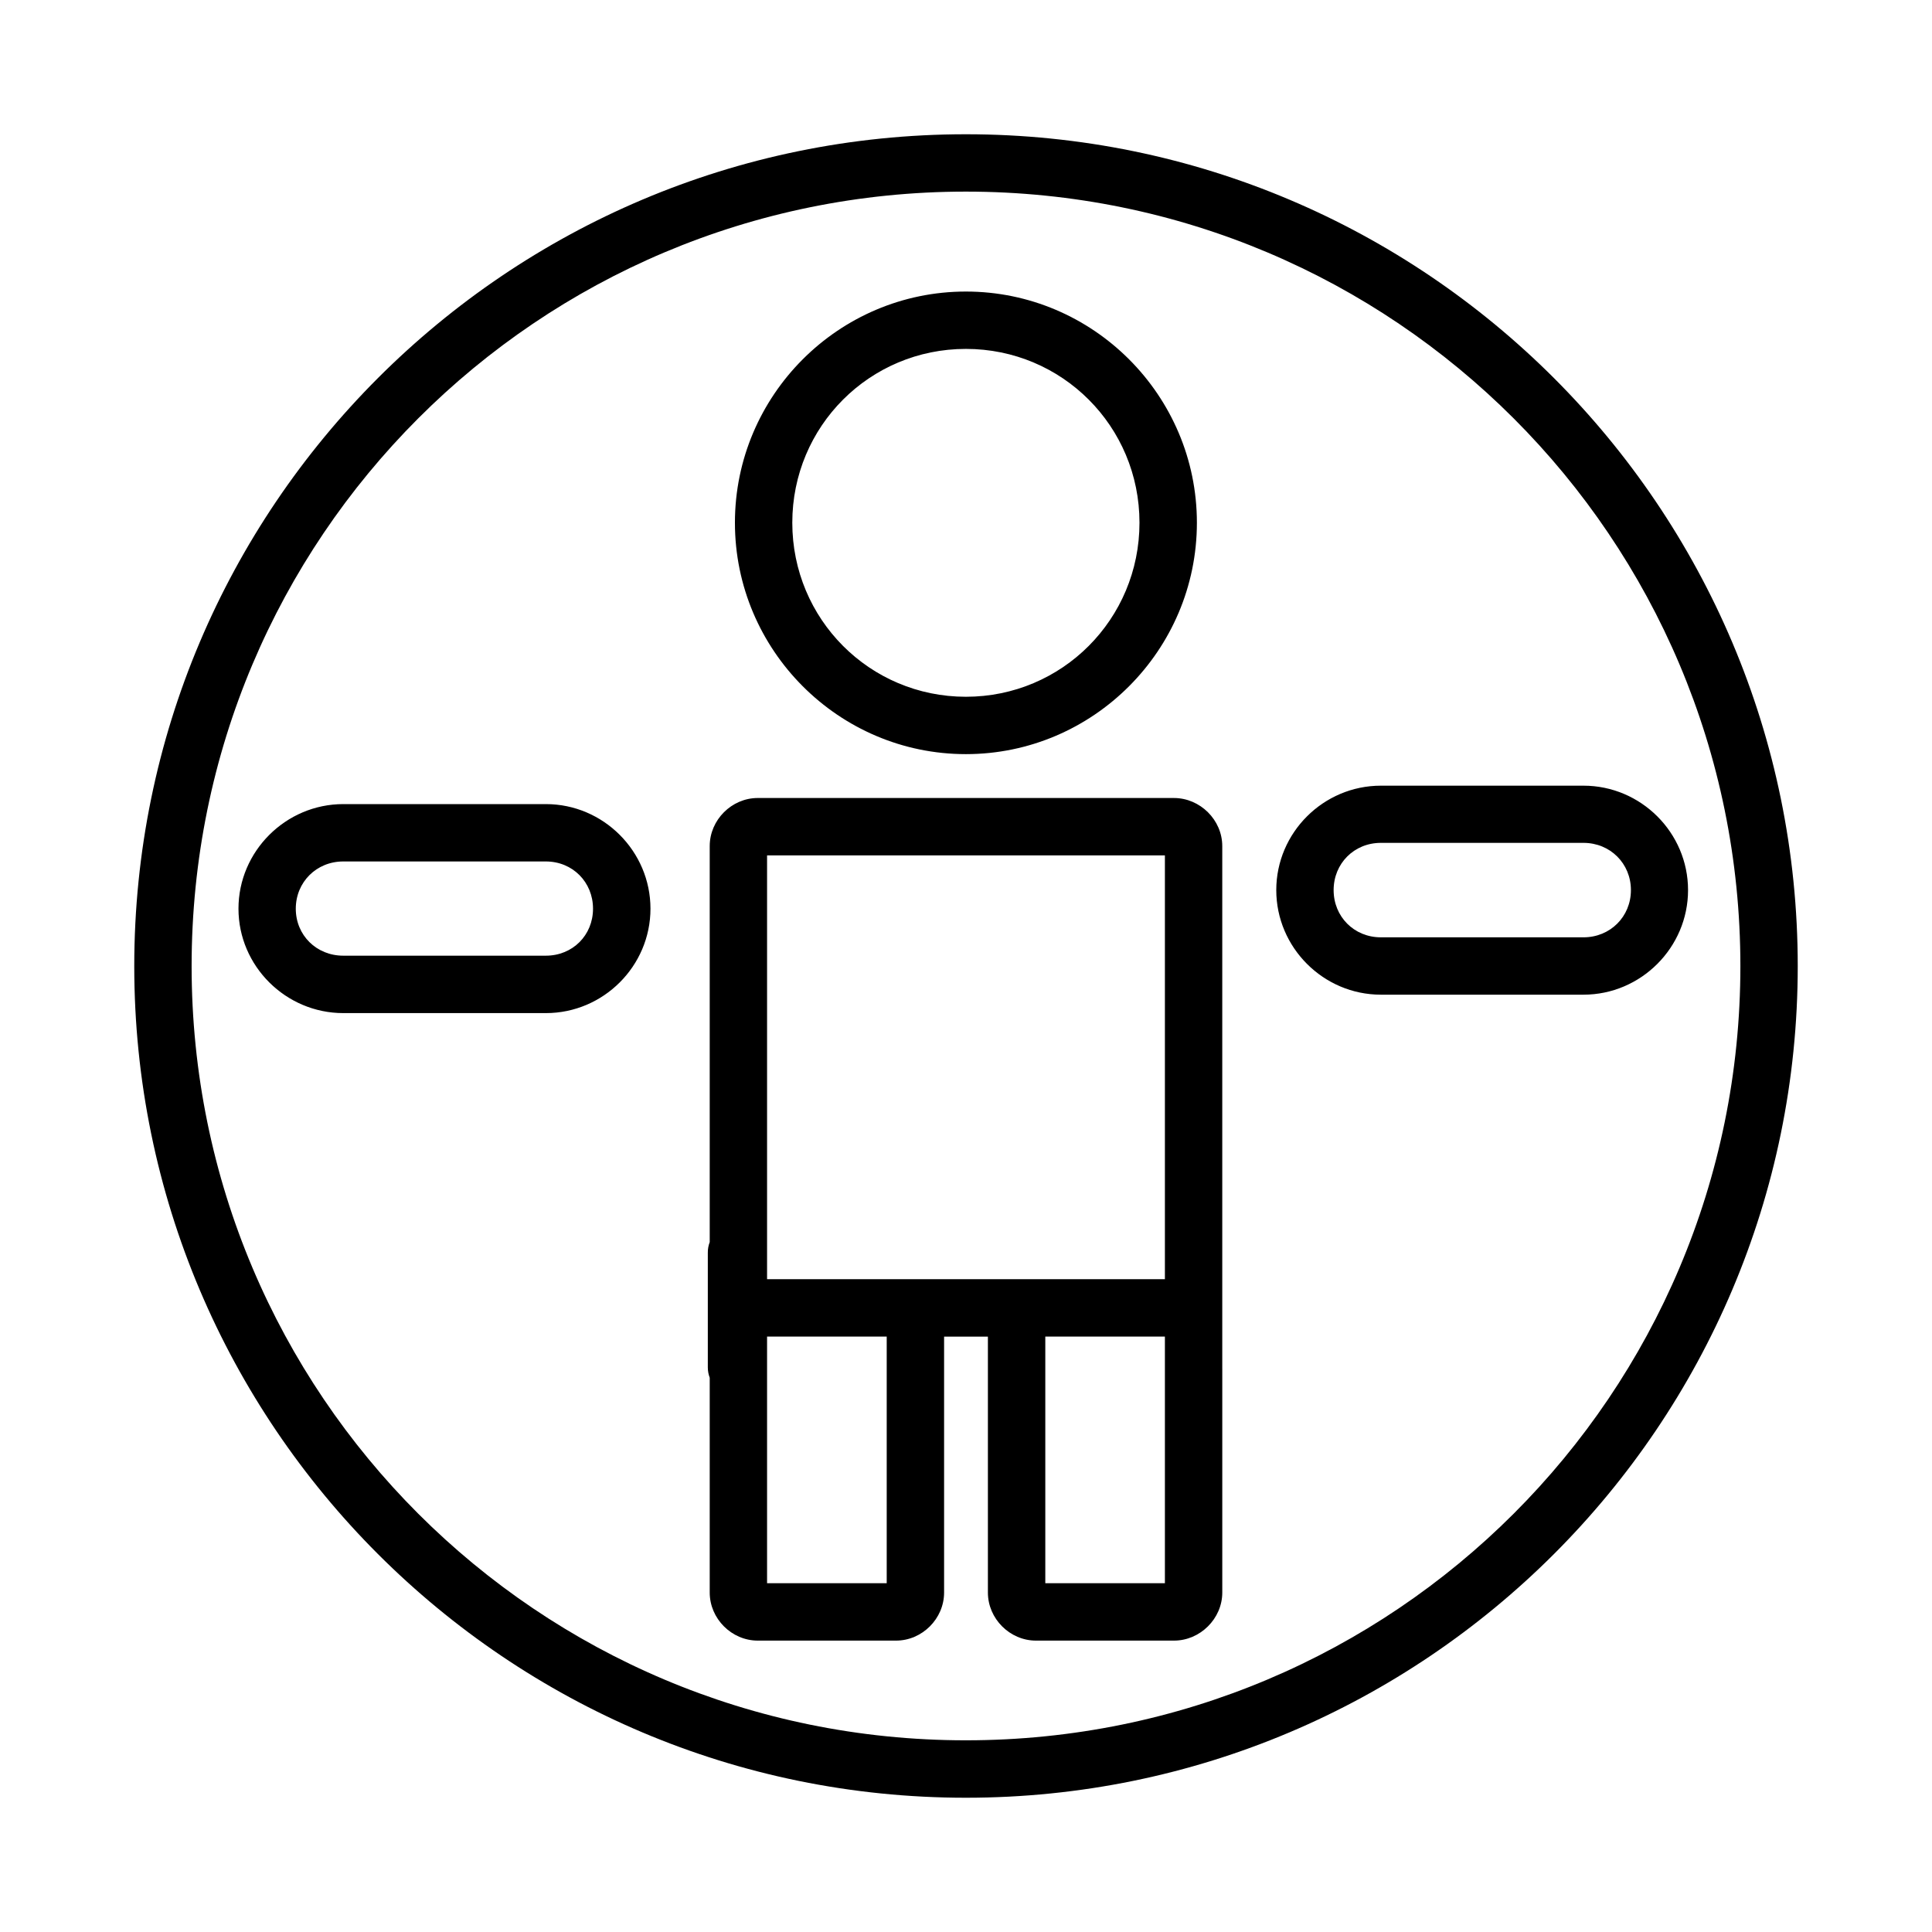 <?xml version="1.0" encoding="UTF-8"?>
<!-- Uploaded to: SVG Repo, www.svgrepo.com, Generator: SVG Repo Mixer Tools -->
<svg fill="#000000" width="800px" height="800px" version="1.1" viewBox="144 144 512 512" xmlns="http://www.w3.org/2000/svg">
 <path d="m399.97 179.58c-121.64 0-220.39 98.805-220.39 220.45 0 121.64 98.746 220.39 220.39 220.39 121.64 0 220.45-98.746 220.45-220.39 0-121.64-98.805-220.45-220.45-220.45zm0 15.199c113.43 0 205.25 91.816 205.25 205.25 0 113.43-91.816 205.17-205.25 205.17-113.43 0-205.19-91.742-205.19-205.17 0-113.43 91.758-205.25 205.19-205.25zm0 26.484c-33.719 0-61.207 27.508-61.207 61.266s27.484 61.324 61.207 61.324c33.719 0 61.219-27.566 61.219-61.324s-27.5-61.266-61.219-61.266zm0 15.199c25.488 0 46.004 20.508 46.004 46.062 0 25.555-20.516 46.125-46.004 46.125s-46.004-20.57-46.004-46.125c0-25.555 20.516-46.062 46.004-46.062zm109.97 115.75c-15.227 0-27.715 12.449-27.715 27.672 0 15.223 12.488 27.715 27.715 27.715h53.695c15.227 0 27.715-12.492 27.715-27.715 0-15.223-12.488-27.672-27.715-27.672zm-165.12 3.266c-6.926 0-12.738 5.809-12.738 12.738v104.95c-0.344 0.902-0.516 1.859-0.504 2.82v30.418c0.004 0.926 0.176 1.844 0.504 2.707v56.93c0 6.926 5.809 12.738 12.738 12.738h36.637c6.926 0 12.738-5.809 12.738-12.738v-67.824h11.609v67.824c0 6.926 5.809 12.738 12.738 12.738h36.578c6.926 0 12.797-5.809 12.797-12.738v-59.32h-0.004c0.004-0.105 0.004-0.211 0-0.312v-138.19c0-6.926-5.867-12.738-12.797-12.738zm-109.85 1.617c-15.227 0-27.773 12.492-27.773 27.715s12.547 27.672 27.773 27.672h53.695c15.227 0 27.715-12.449 27.715-27.672s-12.488-27.715-27.715-27.715zm274.97 10.273h53.695c7.082 0 12.574 5.465 12.574 12.516 0 7.051-5.492 12.516-12.574 12.516h-53.695c-7.082 0-12.516-5.465-12.516-12.516 0-7.051 5.43-12.516 12.516-12.516zm-162.66 3.312h105.43v112.32h-105.43zm-112.32 1.617h53.695c7.082 0 12.5 5.465 12.5 12.516s-5.418 12.453-12.5 12.453h-53.695c-7.082 0-12.574-5.406-12.574-12.453 0-7.051 5.492-12.516 12.574-12.516zm112.32 125.91h31.707v65.363h-31.707zm73.734 0h31.695v65.363h-31.695z"/>
</svg>